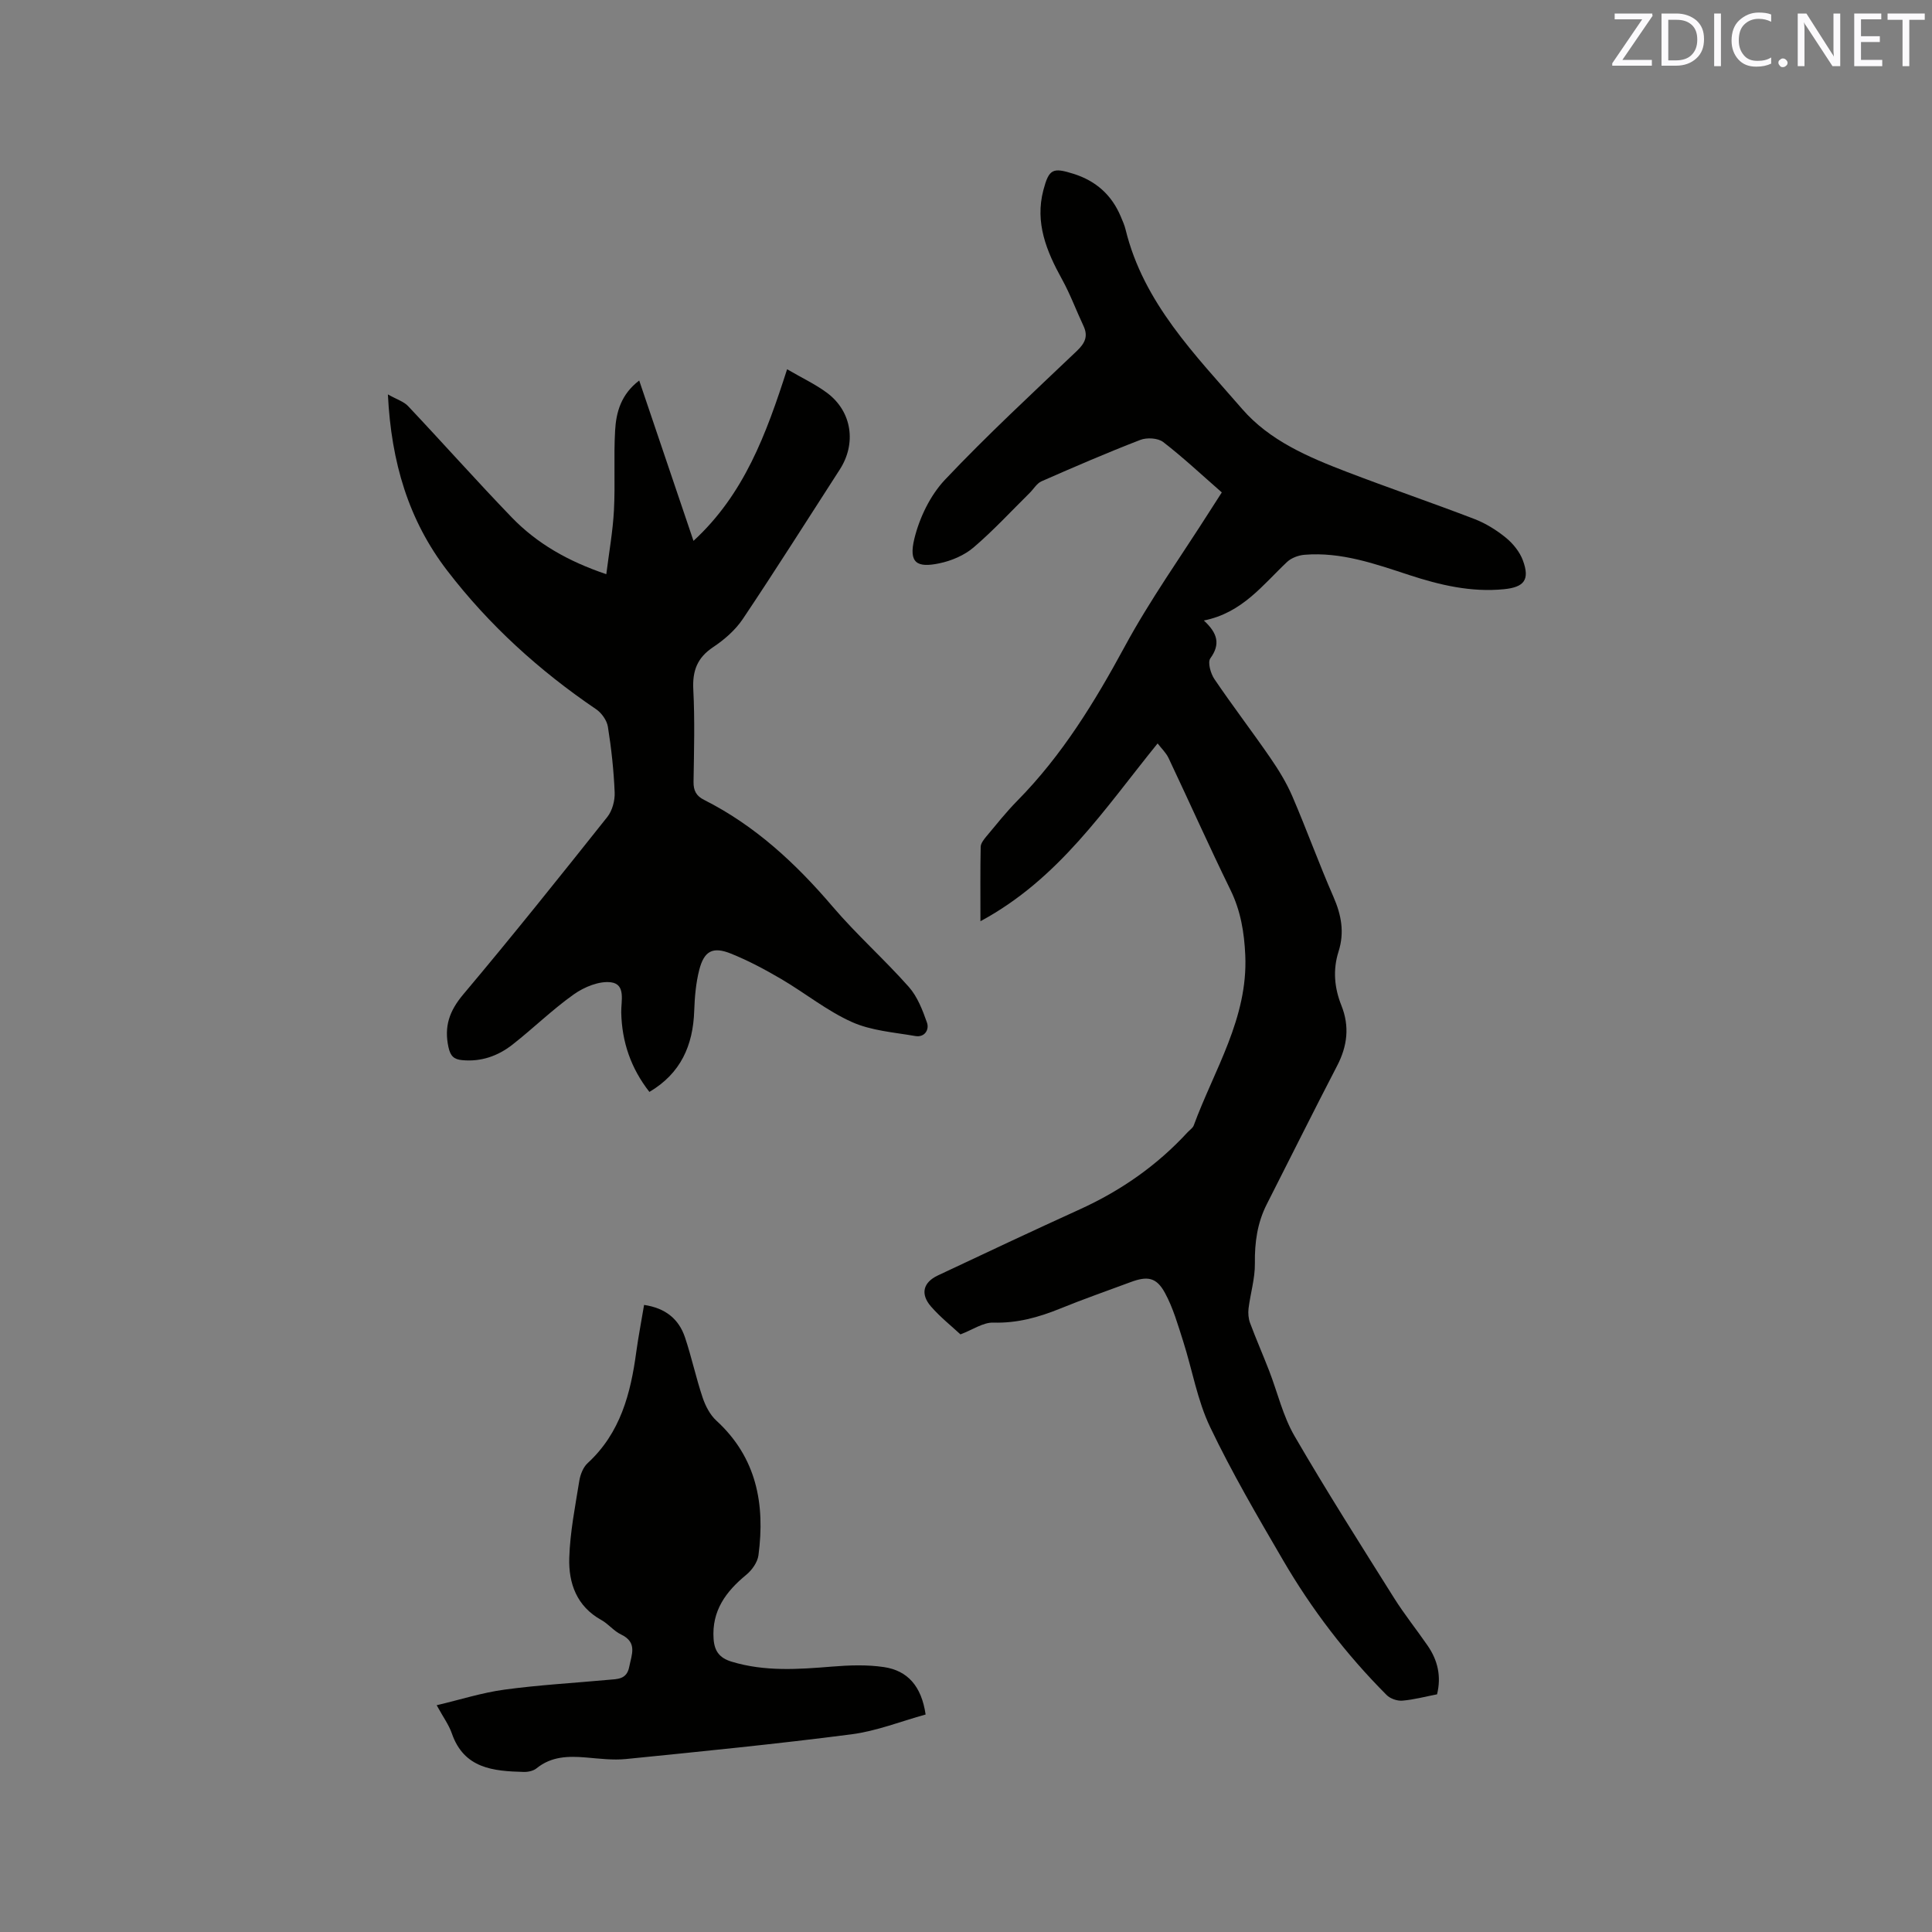 <svg enable-background="new 0 0 400 400" viewBox="0 0 400 400" xmlns="http://www.w3.org/2000/svg"><rect x="0" y="0" width="400" height="400" fill="#808080" stroke="none"/><path d="m198.85 276.27c-1.8-1.68-4.14-3.53-6.07-5.74-2.28-2.6-1.68-5.02 1.41-6.47 9.77-4.6 19.53-9.2 29.36-13.67 8.51-3.87 16-9.09 22.33-15.97.43-.47 1.06-.86 1.27-1.41 4.24-11.53 11.25-22.22 10.67-35.23-.21-4.71-.94-9.18-3.05-13.5-4.42-9.03-8.52-18.22-12.82-27.31-.52-1.11-1.48-2.01-2.28-3.05-11.06 13.64-20.43 28.05-36.68 36.81 0-5.76-.05-10.59.05-15.41.02-.72.65-1.51 1.16-2.13 2.11-2.52 4.16-5.11 6.46-7.44 9.24-9.38 15.98-20.4 22.22-31.92 5.23-9.66 11.66-18.67 17.57-27.97.79-1.24 1.59-2.47 2.51-3.91-4.1-3.58-7.96-7.21-12.13-10.43-1.09-.84-3.39-.97-4.75-.44-6.89 2.66-13.69 5.6-20.45 8.57-.98.43-1.63 1.61-2.46 2.42-3.84 3.79-7.51 7.78-11.6 11.27-1.92 1.64-4.58 2.77-7.09 3.29-4.58.96-6.42-.01-5.16-5.15 1.07-4.34 3.28-8.92 6.31-12.14 8.73-9.24 18.09-17.89 27.3-26.66 1.67-1.59 2.42-3.03 1.39-5.21-1.51-3.21-2.74-6.57-4.45-9.66-3.2-5.79-5.63-11.69-3.85-18.45 1.16-4.39 1.94-4.73 6.25-3.37 4.63 1.46 7.91 4.38 9.78 8.86.37.88.77 1.76.99 2.68 3.71 15.2 14.41 25.92 24.14 37.15 5.67 6.54 13.65 9.94 21.59 12.99 8.79 3.37 17.7 6.41 26.48 9.78 2.34.9 4.58 2.29 6.53 3.88 1.48 1.21 2.87 2.93 3.52 4.7 1.47 3.99.29 5.54-3.92 5.96-6.79.67-13.25-.85-19.63-2.94-7.04-2.31-14.07-4.81-21.66-4.19-1.24.1-2.71.64-3.6 1.47-5.05 4.75-9.28 10.55-17.25 12.14 2.89 2.65 3.45 4.93 1.35 7.83-.6.83.06 3.14.84 4.3 3.74 5.52 7.8 10.82 11.58 16.31 1.72 2.5 3.34 5.14 4.54 7.92 2.97 6.9 5.52 13.98 8.53 20.86 1.64 3.75 2.31 7.37 1.05 11.32-1.2 3.77-.87 7.51.59 11.16 1.73 4.32 1.25 8.4-.9 12.52-4.93 9.49-9.68 19.07-14.53 28.6-1.98 3.88-2.54 7.95-2.48 12.29.04 3.09-.92 6.19-1.31 9.3-.12.99-.03 2.12.32 3.05 1.24 3.33 2.67 6.58 3.95 9.89 1.74 4.5 2.85 9.36 5.24 13.48 6.59 11.36 13.65 22.45 20.63 33.57 2.14 3.4 4.67 6.55 6.95 9.86 2.07 3.01 2.85 6.31 1.94 10.06-2.42.47-4.78 1.11-7.18 1.31-1.07.09-2.52-.41-3.27-1.17-8.35-8.37-15.5-17.72-21.44-27.91-5.28-9.05-10.59-18.13-15.1-27.57-2.65-5.54-3.69-11.84-5.58-17.76-1.09-3.4-2.08-6.91-3.77-10.01-1.77-3.26-3.64-3.53-7.14-2.22-4.86 1.81-9.76 3.51-14.56 5.47-4.46 1.81-8.91 3.05-13.84 2.9-2.09-.06-4.24 1.47-6.8 2.44z" fill="#010100"/><path d="m162.96 76.45c3.08 1.8 5.88 3.1 8.3 4.91 5.14 3.85 6.09 10.46 2.6 15.86-6.67 10.32-13.22 20.72-20.06 30.92-1.54 2.3-3.82 4.29-6.15 5.84-3.3 2.2-4.31 4.9-4.11 8.78.33 6.34.15 12.72.05 19.08-.03 1.83.55 2.95 2.17 3.76 10.58 5.33 19.02 13.18 26.66 22.14 4.94 5.79 10.69 10.89 15.74 16.59 1.78 2.01 2.85 4.79 3.76 7.39.52 1.49-.5 3.11-2.41 2.78-4.43-.77-9.12-1.1-13.13-2.9-5.16-2.31-9.69-6-14.61-8.89-3.36-1.97-6.84-3.83-10.45-5.28-3.75-1.51-5.54-.55-6.55 3.38-.7 2.74-.94 5.63-1.04 8.47-.24 7.16-2.78 12.95-9.28 16.79-3.82-4.89-5.7-10.33-5.83-16.47-.05-2.29.99-5.8-2.09-6.22-2.44-.33-5.56.96-7.7 2.47-4.48 3.17-8.43 7.07-12.77 10.46-2.99 2.33-6.47 3.56-10.38 3.18-1.7-.16-2.43-.84-2.83-2.68-.93-4.28.18-7.49 3.03-10.89 10.17-12.08 20.03-24.42 29.86-36.78 1.03-1.3 1.59-3.39 1.52-5.08-.19-4.54-.68-9.09-1.4-13.58-.21-1.33-1.3-2.87-2.44-3.64-11.76-7.98-22.17-17.42-30.82-28.69-7.96-10.36-11.6-22.35-12.29-36.49 1.84 1.04 3.29 1.47 4.18 2.42 7.2 7.63 14.17 15.48 21.45 23.03 5.22 5.4 11.63 9.09 19.59 11.77.57-4.56 1.35-8.87 1.58-13.21.29-5.49-.07-11.02.24-16.51.21-3.8 1.22-7.51 4.99-10.38 3.78 11.17 7.45 22 11.24 33.2 10.49-9.64 15.06-22.1 19.38-35.53z" fill="#010100"/><path d="m133.35 270.17c4.42.65 7.18 2.91 8.46 6.69 1.38 4.11 2.28 8.38 3.66 12.49.58 1.73 1.53 3.57 2.84 4.77 8.34 7.64 10.12 17.29 8.72 27.88-.19 1.45-1.34 3.07-2.52 4.04-4.23 3.48-7.17 7.45-6.77 13.27.17 2.53 1.22 3.96 3.73 4.72 6.88 2.09 13.81 1.59 20.8 1.02 3.56-.29 7.22-.42 10.73.1 4.91.73 7.78 3.94 8.64 9.82-5.07 1.4-10.12 3.42-15.34 4.1-15.53 2.01-31.12 3.55-46.71 5.12-2.71.27-5.5-.09-8.24-.32-3.67-.31-7.18-.26-10.26 2.24-.67.54-1.78.78-2.68.75-6.26-.17-12.33-.68-14.86-7.97-.61-1.77-1.77-3.34-3.14-5.84 4.92-1.16 9.42-2.61 14.04-3.23 7.13-.97 14.34-1.37 21.51-2.03 1.86-.17 3.8-.05 4.31-2.67.51-2.58 1.75-5.08-1.69-6.72-1.5-.71-2.62-2.19-4.09-3-5.1-2.83-6.79-7.61-6.63-12.84.16-5.35 1.23-10.67 2.08-15.98.21-1.29.8-2.81 1.73-3.66 6.78-6.23 8.91-14.41 10.07-23.07.43-3.12 1.04-6.24 1.61-9.68z" fill="#010100"/><g fill="#fbfafc"><path d="m342.2 3.2-6.3 9.2h6.1v1.2h-8.2v-.5l6.2-9.1h-5.7v-1.2h7.8v.4z"/><path d="m344 13.7v-10.9h3.1c1.6 0 3 .5 4.1 1.4 1.1 1 1.6 2.2 1.6 3.9s-.5 3-1.6 4-2.5 1.5-4.2 1.5h-3zm1.4-9.6v8.4h1.6c1.4 0 2.5-.4 3.2-1.1.8-.8 1.2-1.8 1.2-3.2s-.4-2.4-1.2-3.1-1.8-1-3.1-1z"/><path d="m356.3 2.8v10.9h-1.4v-10.9z"/><path d="m366.6 13.2c-.8.4-1.8.6-3 .6-1.6 0-2.8-.5-3.7-1.5s-1.4-2.3-1.4-3.9c0-1.7.5-3.2 1.6-4.2s2.4-1.6 4-1.6c1 0 1.9.1 2.6.4v1.5c-.8-.4-1.6-.6-2.6-.6-1.2 0-2.2.4-3 1.2s-1.1 1.9-1.1 3.3c0 1.3.4 2.3 1.1 3.1s1.6 1.1 2.8 1.1c1.1 0 2-.2 2.8-.7v1.3z"/><path d="m368.2 13c0-.3.1-.5.3-.6.2-.2.4-.3.6-.3.3 0 .5.1.7.3s.3.4.3.6-.1.5-.3.6c-.2.2-.4.3-.7.3s-.5-.1-.6-.3c-.2-.2-.3-.4-.3-.6z"/><path d="m381.1 13.7h-1.7l-5.5-8.4c-.2-.2-.3-.5-.4-.7 0 .2.1.8.1 1.5v7.6h-1.4v-10.9h1.8l5.3 8.3c.3.4.4.6.4.8 0-.3-.1-.8-.1-1.6v-7.5h1.4v10.9z"/><path d="m389.7 13.7h-5.8v-10.9h5.6v1.2h-4.2v3.5h3.9v1.2h-3.9v3.7h4.4z"/><path d="m398.4 4.1h-3.1v9.6h-1.4v-9.6h-3.1v-1.3h7.7v1.3z"/></g></svg>